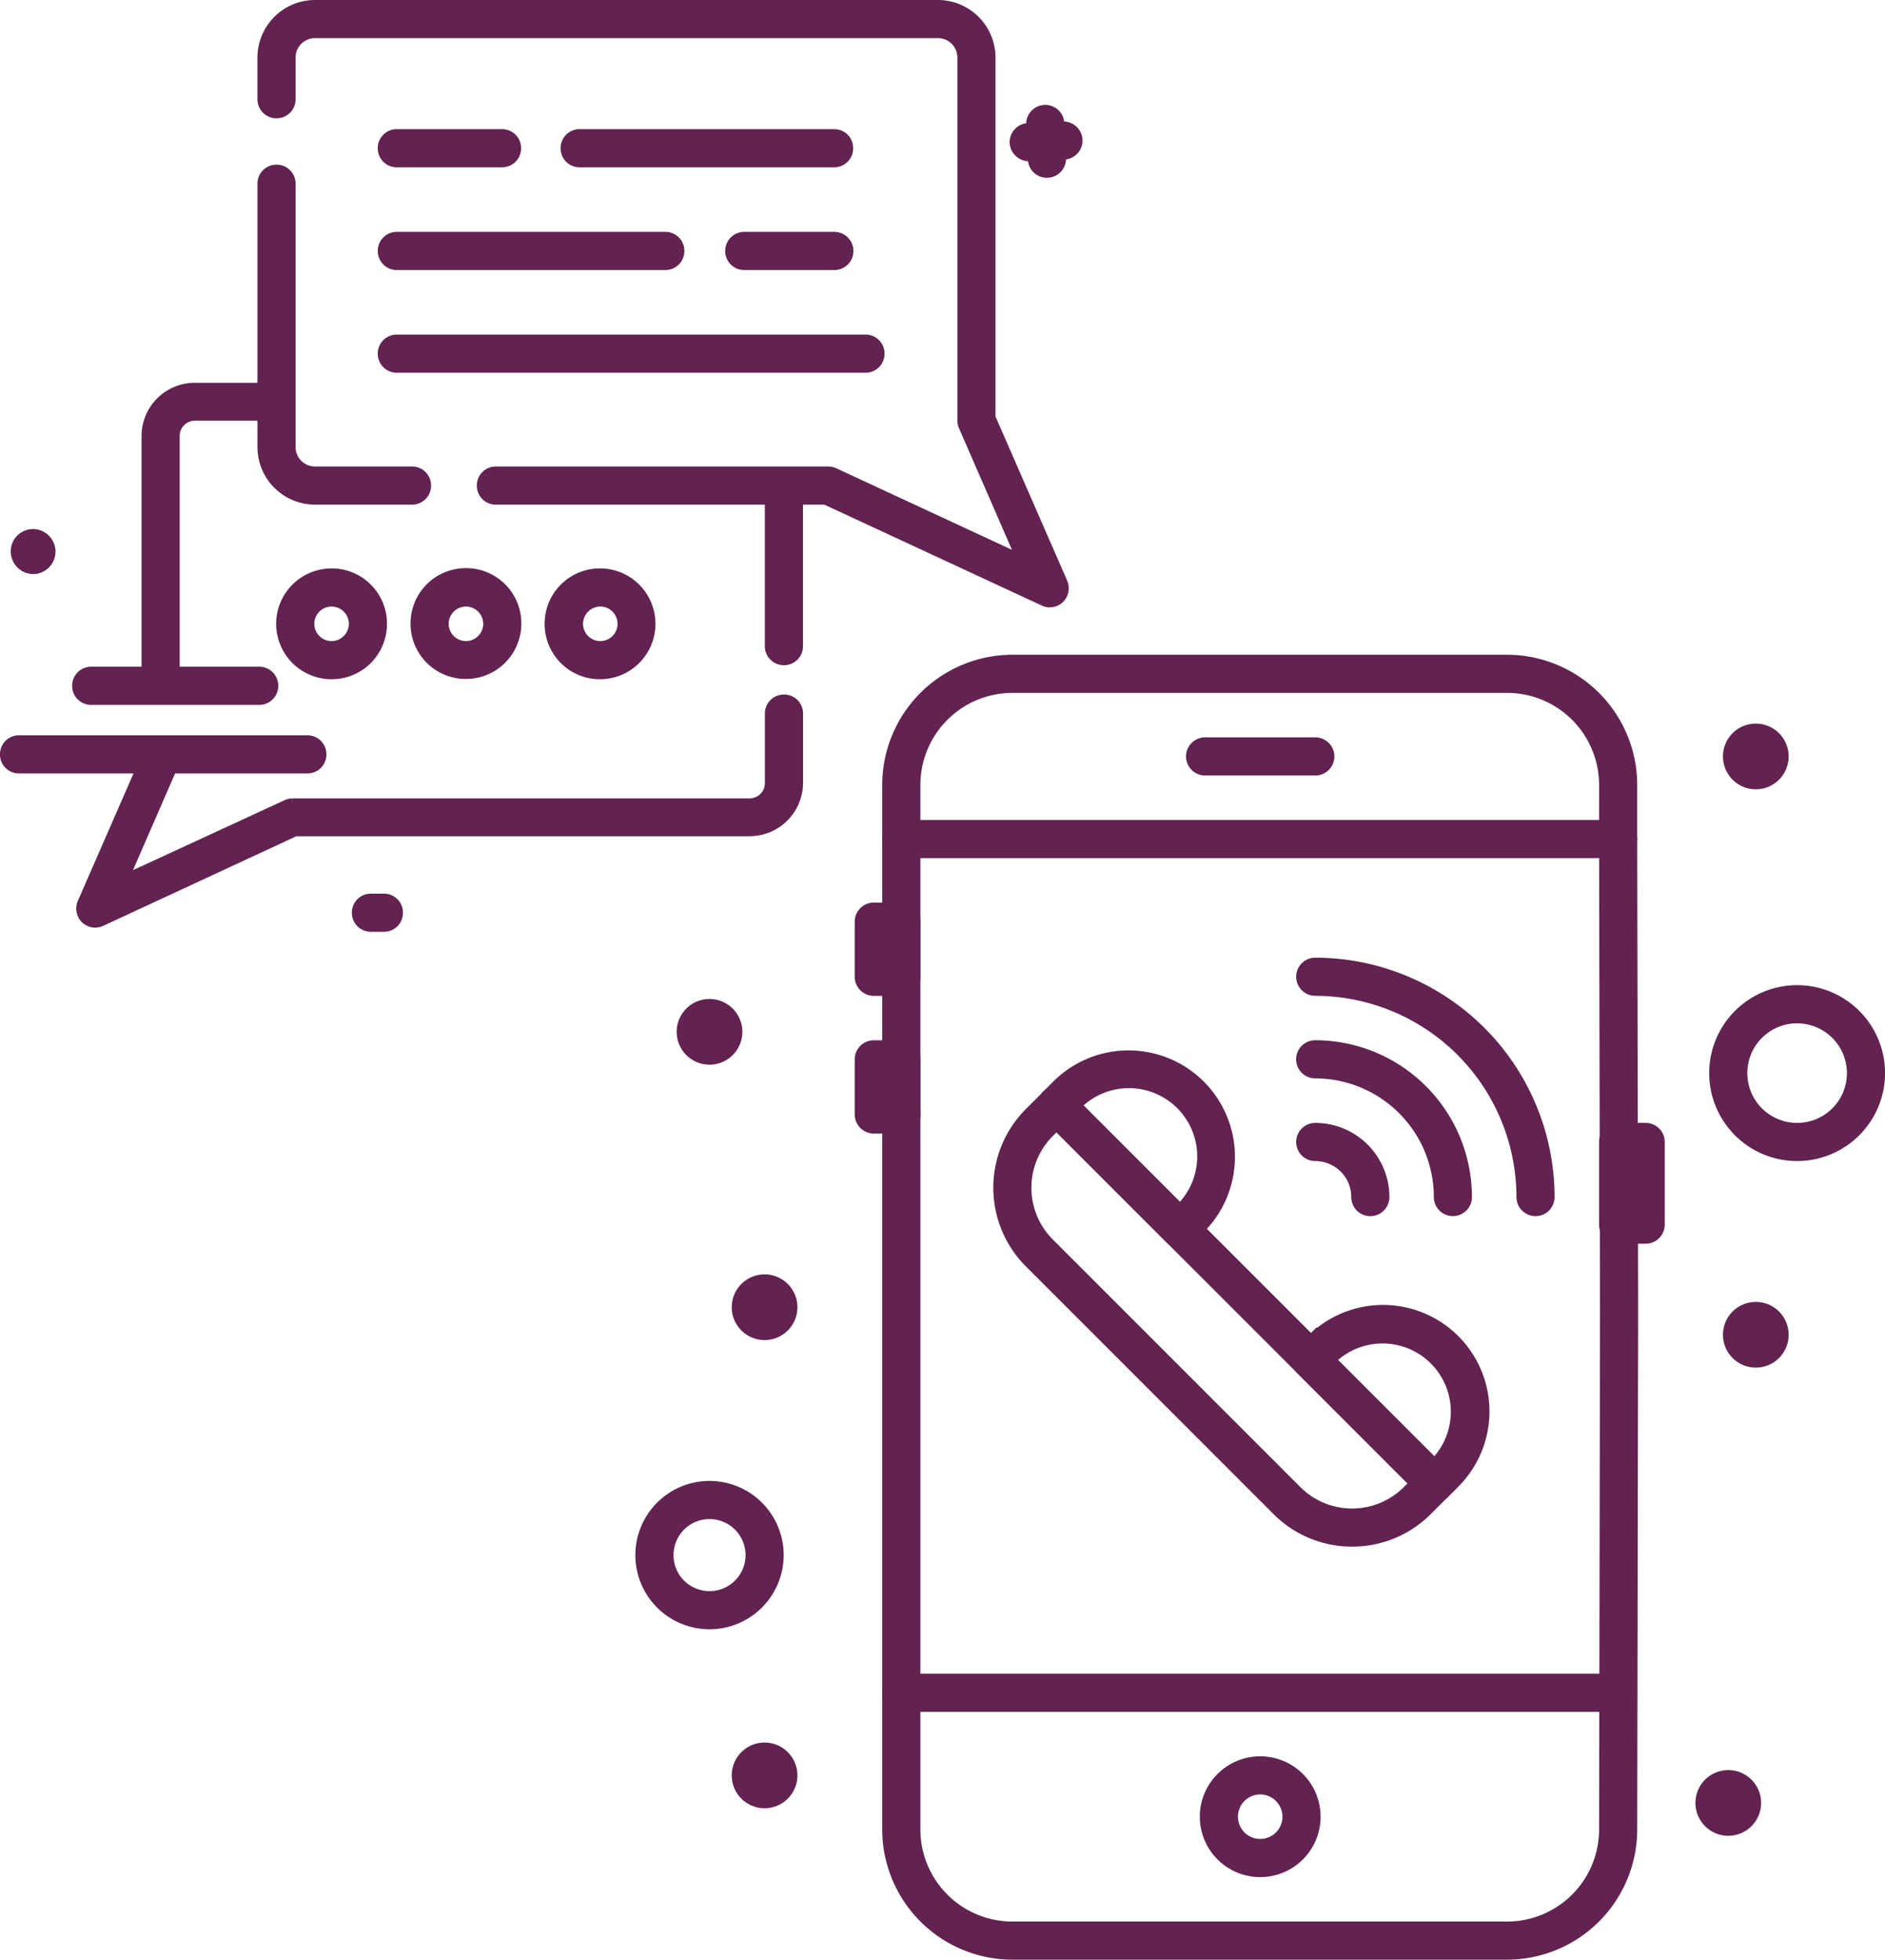 <svg xmlns="http://www.w3.org/2000/svg" width="177.932" height="184.948" viewBox="0 0 177.932 184.948"><defs><style>.a{fill:#622350;stroke:#622350;}</style></defs><g transform="translate(-209.5 -772.401)"><g transform="translate(409.755 989.652)"><g transform="translate(-139.781 -154.958)"><g transform="translate(0 0)"><g transform="translate(53.281 103.962)"><path class="a" d="M241.2,431.4a5.2,5.2,0,1,1,5.2-5.2A5.2,5.2,0,0,1,241.2,431.4Zm0-7.8a2.6,2.6,0,1,0,2.6,2.6A2.6,2.6,0,0,0,241.2,423.6Z" transform="translate(-236 -421)"/></g><g transform="translate(23.305 96.165)"><path class="a" d="M189.628,393.6H121.967a1.3,1.3,0,1,1,0-2.6h67.662a1.3,1.3,0,1,1,0,2.6Z" transform="translate(-120.667 -391)"/></g><g transform="translate(23.305 15.594)"><path class="a" d="M189.628,83.6H121.967a1.3,1.3,0,1,1,0-2.6h67.662a1.3,1.3,0,1,1,0,2.6Z" transform="translate(-120.667 -81)"/></g><g transform="translate(51.981 7.797)"><path class="a" d="M242.7,53.6H232.3a1.3,1.3,0,1,1,0-2.6h10.4a1.3,1.3,0,0,1,0,2.6Z" transform="translate(-231 -51)"/></g><g transform="translate(20.706 23.391)"><path class="a" d="M114.566,118.8h-2.6a1.3,1.3,0,0,1-1.3-1.3v-5.2a1.3,1.3,0,0,1,1.3-1.3h2.6a1.3,1.3,0,0,1,1.3,1.3v5.2A1.3,1.3,0,0,1,114.566,118.8Z" transform="translate(-110.667 -111)"/></g><g transform="translate(20.706 36.387)"><path class="a" d="M114.566,168.8h-2.6a1.3,1.3,0,0,1-1.3-1.3v-5.2a1.3,1.3,0,0,1,1.3-1.3h2.6a1.3,1.3,0,0,1,1.3,1.3v5.2A1.3,1.3,0,0,1,114.566,168.8Z" transform="translate(-110.667 -161)"/></g><g transform="translate(90.967 44.184)"><path class="a" d="M384.9,201.4h-2.6a1.3,1.3,0,0,1-1.3-1.3v-7.8a1.3,1.3,0,0,1,1.3-1.3h2.6a1.3,1.3,0,0,1,1.3,1.3v7.8A1.3,1.3,0,0,1,384.9,201.4Z" transform="translate(-381 -191)"/></g><g transform="translate(0 77.972)"><path class="a" d="M37.5,334a6.5,6.5,0,1,1,6.5-6.5A6.505,6.505,0,0,1,37.5,334Zm0-10.4a3.9,3.9,0,1,0,3.9,3.9A3.9,3.9,0,0,0,37.5,323.6Z" transform="translate(-31 -321)"/></g><g transform="translate(101.363 31.189)"><path class="a" d="M428.8,156.594a7.8,7.8,0,1,1,7.8-7.8A7.806,7.806,0,0,1,428.8,156.594Zm0-13a5.2,5.2,0,1,0,5.2,5.2A5.2,5.2,0,0,0,428.8,143.6Z" transform="translate(-421 -141)"/></g><path class="a" d="M48.6,146h0a2.6,2.6,0,0,1,2.6,2.6h0a2.6,2.6,0,0,1-2.6,2.6h0a2.6,2.6,0,0,1-2.6-2.6h0A2.6,2.6,0,0,1,48.6,146Z" transform="translate(-42.101 -113.512)"/><path class="a" d="M68.6,246h0a2.6,2.6,0,0,1,2.6,2.6h0a2.6,2.6,0,0,1-2.6,2.6h0a2.6,2.6,0,0,1-2.6-2.6h0A2.6,2.6,0,0,1,68.6,246Z" transform="translate(-56.903 -187.521)"/><path class="a" d="M428.6,46h0a2.6,2.6,0,0,1,2.6,2.6h0a2.6,2.6,0,0,1-2.6,2.6h0a2.6,2.6,0,0,1-2.6-2.6h0A2.6,2.6,0,0,1,428.6,46Z" transform="translate(-323.337 -39.502)"/><path class="a" d="M428.6,256h0a2.6,2.6,0,0,1,2.6,2.6h0a2.6,2.6,0,0,1-2.6,2.6h0a2.6,2.6,0,0,1-2.6-2.6h0A2.6,2.6,0,0,1,428.6,256Z" transform="translate(-323.337 -194.922)"/><path class="a" d="M418.6,426h0a2.6,2.6,0,0,1,2.6,2.6h0a2.6,2.6,0,0,1-2.6,2.6h0a2.6,2.6,0,0,1-2.6-2.6h0A2.6,2.6,0,0,1,418.6,426Z" transform="translate(-315.936 -320.738)"/><path class="a" d="M68.6,416h0a2.6,2.6,0,0,1,2.6,2.6h0a2.6,2.6,0,0,1-2.6,2.6h0a2.6,2.6,0,0,1-2.6-2.6h0A2.6,2.6,0,0,1,68.6,416Z" transform="translate(-56.903 -313.337)"/><g transform="translate(23.162 41.345)"><path class="a" d="M121.558,182.964a1.3,1.3,0,0,1-.919-.381l-.143-.143a1.3,1.3,0,0,1,0-1.838l.143-.143a1.3,1.3,0,0,1,2.218.919v.287a1.3,1.3,0,0,1-1.3,1.3Z" transform="translate(-120.115 -180.079)"/></g><g transform="translate(23.305)"><path class="a" d="M179.146,143.155h-46.7a11.8,11.8,0,0,1-11.782-11.782V32.782A11.8,11.8,0,0,1,132.449,21h46.7a11.8,11.8,0,0,1,11.782,11.782v5.145l.087,44.486-.087,48.962A11.8,11.8,0,0,1,179.146,143.155ZM132.449,23.6a9.194,9.194,0,0,0-9.183,9.183v98.591a9.194,9.194,0,0,0,9.183,9.183h46.7a9.194,9.194,0,0,0,9.183-9.183l.087-48.959-.087-44.484V32.782a9.194,9.194,0,0,0-9.183-9.183Z" transform="translate(-120.667 -21)"/></g><g transform="translate(33.788 37.342)"><g transform="translate(0 3.386)"><path class="a" d="M194.371,220.143a9.943,9.943,0,0,1-7.076-2.93l-23.365-23.365a10.007,10.007,0,0,1,0-14.151l1.615-1.615a1.3,1.3,0,0,1,1.838,0l35.678,35.678a1.3,1.3,0,0,1,0,1.838l-1.615,1.615A9.939,9.939,0,0,1,194.371,220.143Zm-27.907-39.305-.7.7a7.407,7.407,0,0,0,0,10.475l23.365,23.365a7.408,7.408,0,0,0,10.476,0l.7-.7Z" transform="translate(-161 -177.7)"/></g><g transform="translate(4.165)"><path class="a" d="M189.981,182.316a1.3,1.3,0,0,1-.919-.381L177.4,170.278a1.3,1.3,0,0,1,0-1.838l.972-.972a9.543,9.543,0,0,1,13.5,13.5l-.972.972A1.3,1.3,0,0,1,189.981,182.316Zm-9.819-12.957,9.819,9.82.053-.052a6.944,6.944,0,1,0-9.82-9.82Z" transform="translate(-177.024 -164.674)"/></g><g transform="translate(28.186 24.021)"><path class="a" d="M282.4,274.737a1.3,1.3,0,0,1-.919-.381L269.828,262.7a1.3,1.3,0,0,1,0-1.838l.972-.971a9.543,9.543,0,1,1,13.5,13.5l-.971.972A1.3,1.3,0,0,1,282.4,274.737Zm-9.82-12.957,9.82,9.82.052-.053a6.944,6.944,0,0,0-9.82-9.82Z" transform="translate(-269.447 -257.095)"/></g></g><g transform="translate(62.377 28.59)"><g transform="translate(0 15.594)"><path class="a" d="M277.5,198.8a1.3,1.3,0,0,1-1.3-1.3,3.9,3.9,0,0,0-3.9-3.9,1.3,1.3,0,1,1,0-2.6,6.5,6.5,0,0,1,6.5,6.5A1.3,1.3,0,0,1,277.5,198.8Z" transform="translate(-271 -191)"/></g><g transform="translate(0 7.797)"><path class="a" d="M285.295,176.594a1.3,1.3,0,0,1-1.3-1.3,11.709,11.709,0,0,0-11.7-11.7,1.3,1.3,0,1,1,0-2.6,14.311,14.311,0,0,1,14.295,14.295A1.3,1.3,0,0,1,285.295,176.594Z" transform="translate(-271 -161)"/></g><path class="a" d="M293.092,154.391a1.3,1.3,0,0,1-1.3-1.3A19.515,19.515,0,0,0,272.3,133.6a1.3,1.3,0,1,1,0-2.6,22.117,22.117,0,0,1,22.092,22.092A1.3,1.3,0,0,1,293.092,154.391Z" transform="translate(-271 -131)"/></g></g></g><g transform="translate(-199.755 -216.751)"><path class="a" d="M-69.434,107.749h-1.222a1.287,1.287,0,0,0-1.3,1.3,1.287,1.287,0,0,0,1.3,1.3h1.222a1.287,1.287,0,0,0,1.3-1.3A1.287,1.287,0,0,0-69.434,107.749Z" transform="translate(105.171 -23.41)"/><path class="a" d="M168.242-174.339h.052l.338-.026.026.338a1.293,1.293,0,0,0,1.3,1.248h.052a1.3,1.3,0,0,0,1.248-1.352l-.026-.338.338-.026a1.3,1.3,0,0,0,1.248-1.352,1.322,1.322,0,0,0-1.352-1.248l-.338.026-.026-.338a1.3,1.3,0,0,0-1.352-1.248A1.3,1.3,0,0,0,168.5-177.3l.026.338-.338.026a1.3,1.3,0,0,0-1.248,1.352A1.329,1.329,0,0,0,168.242-174.339Z" transform="translate(-71.635 188.556)"/><path class="a" d="M-194.244-21.4a1.62,1.62,0,0,0,1.611-1.611,1.625,1.625,0,0,0-1.611-1.637,1.6,1.6,0,0,0-1.611,1.611A1.642,1.642,0,0,0-194.244-21.4Z" transform="translate(196.869 74.579)"/><path class="a" d="M-32.52-160.559a1.4,1.4,0,0,0,.546.13,1.346,1.346,0,0,0,.91-.364,1.323,1.323,0,0,0,.286-1.455l-6.81-15.594v-33.97a4.936,4.936,0,0,0-4.938-4.938h-58.791a4.936,4.936,0,0,0-4.938,4.938v3.925a1.287,1.287,0,0,0,1.3,1.3,1.287,1.287,0,0,0,1.3-1.3v-3.925a2.329,2.329,0,0,1,2.339-2.339h58.791a2.329,2.329,0,0,1,2.339,2.339v34.23a1.164,1.164,0,0,0,.1.52l5.536,12.709L-52.3-172.593a1.4,1.4,0,0,0-.546-.13h-31.4a1.287,1.287,0,0,0-1.3,1.3,1.287,1.287,0,0,0,1.3,1.3h25.887v13.853a1.287,1.287,0,0,0,1.3,1.3,1.287,1.287,0,0,0,1.3-1.3v-13.853h2.625Z" transform="translate(130.556 216.751)"/><path class="a" d="M-167.005-131.844v22.274h-5.25a1.287,1.287,0,0,0-1.3,1.3,1.287,1.287,0,0,0,1.3,1.3H-156.4a1.287,1.287,0,0,0,1.3-1.3,1.287,1.287,0,0,0-1.3-1.3h-8.005v-22.274a1.947,1.947,0,0,1,1.949-1.949h6.394v2.989a4.936,4.936,0,0,0,4.938,4.938h9.149a1.287,1.287,0,0,0,1.3-1.3,1.287,1.287,0,0,0-1.3-1.3h-9.149a2.329,2.329,0,0,1-2.339-2.339v-24.847a1.287,1.287,0,0,0-1.3-1.3,1.287,1.287,0,0,0-1.3,1.3v19.285h-6.394A4.531,4.531,0,0,0-167.005-131.844Z" transform="translate(180.365 172.493)"/><path class="a" d="M-126.254,35.449a1.287,1.287,0,0,0-1.3,1.3V43.3a1.947,1.947,0,0,1-1.949,1.949h-43.144a1.4,1.4,0,0,0-.546.13l-15.49,7.147,4.626-10.63h12.813a1.287,1.287,0,0,0,1.3-1.3,1.287,1.287,0,0,0-1.3-1.3h-27.212a1.287,1.287,0,0,0-1.3,1.3,1.287,1.287,0,0,0,1.3,1.3h11.566l-5.562,12.735a1.323,1.323,0,0,0,.286,1.455,1.346,1.346,0,0,0,.91.364,1.4,1.4,0,0,0,.546-.13l18.323-8.5H-129.5a4.553,4.553,0,0,0,4.548-4.548v-6.55A1.281,1.281,0,0,0-126.254,35.449Z" transform="translate(199.755 30.099)"/><path class="a" d="M73.443-132.551h-8.5a1.287,1.287,0,0,0-1.3,1.3,1.287,1.287,0,0,0,1.3,1.3h8.5a1.287,1.287,0,0,0,1.3-1.3A1.3,1.3,0,0,0,73.443-132.551Z" transform="translate(4.814 154.435)"/><path class="a" d="M-61.255-129.952h25.341a1.287,1.287,0,0,0,1.3-1.3,1.287,1.287,0,0,0-1.3-1.3H-61.255a1.287,1.287,0,0,0-1.3,1.3A1.287,1.287,0,0,0-61.255-129.952Z" transform="translate(98.214 154.435)"/><path class="a" d="M29.186-169.851H5.145a1.287,1.287,0,0,0-1.3,1.3,1.287,1.287,0,0,0,1.3,1.3H29.16a1.287,1.287,0,0,0,1.3-1.3A1.281,1.281,0,0,0,29.186-169.851Z" transform="translate(49.072 182.041)"/><path class="a" d="M-61.255-167.252h9.928a1.287,1.287,0,0,0,1.3-1.3,1.287,1.287,0,0,0-1.3-1.3h-9.928a1.287,1.287,0,0,0-1.3,1.3A1.287,1.287,0,0,0-61.255-167.252Z" transform="translate(98.214 182.041)"/><path class="a" d="M-61.255-92.652H-17.02a1.287,1.287,0,0,0,1.3-1.3,1.287,1.287,0,0,0-1.3-1.3H-61.255a1.287,1.287,0,0,0-1.3,1.3A1.287,1.287,0,0,0-61.255-92.652Z" transform="translate(98.214 126.829)"/><path class="a" d="M-99.455-5.621a4.731,4.731,0,0,0,4.73,4.73,4.714,4.714,0,0,0,4.73-4.73,4.714,4.714,0,0,0-4.73-4.73A4.731,4.731,0,0,0-99.455-5.621Zm6.861,0A2.141,2.141,0,0,1-94.725-3.49a2.141,2.141,0,0,1-2.131-2.131,2.141,2.141,0,0,1,2.131-2.131A2.141,2.141,0,0,1-92.594-5.621Z" transform="translate(125.523 63.995)"/><path class="a" d="M-45.925-.99a4.731,4.731,0,0,0,4.73-4.73,4.714,4.714,0,0,0-4.73-4.73,4.714,4.714,0,0,0-4.73,4.73A4.714,4.714,0,0,0-45.925-.99Zm0-6.836a2.141,2.141,0,0,1,2.131,2.131,2.141,2.141,0,0,1-2.131,2.131,2.141,2.141,0,0,1-2.131-2.131A2.141,2.141,0,0,1-45.925-7.826Z" transform="translate(89.407 64.069)"/><path class="a" d="M7.506-5.621a4.731,4.731,0,0,0-4.73-4.73,4.714,4.714,0,0,0-4.73,4.73A4.714,4.714,0,0,0,2.775-.89,4.731,4.731,0,0,0,7.506-5.621Zm-6.836,0A2.141,2.141,0,0,1,2.8-7.752,2.141,2.141,0,0,1,4.932-5.621,2.141,2.141,0,0,1,2.8-3.49,2.141,2.141,0,0,1,.67-5.621Z" transform="translate(53.364 63.995)"/></g></g></g></svg>